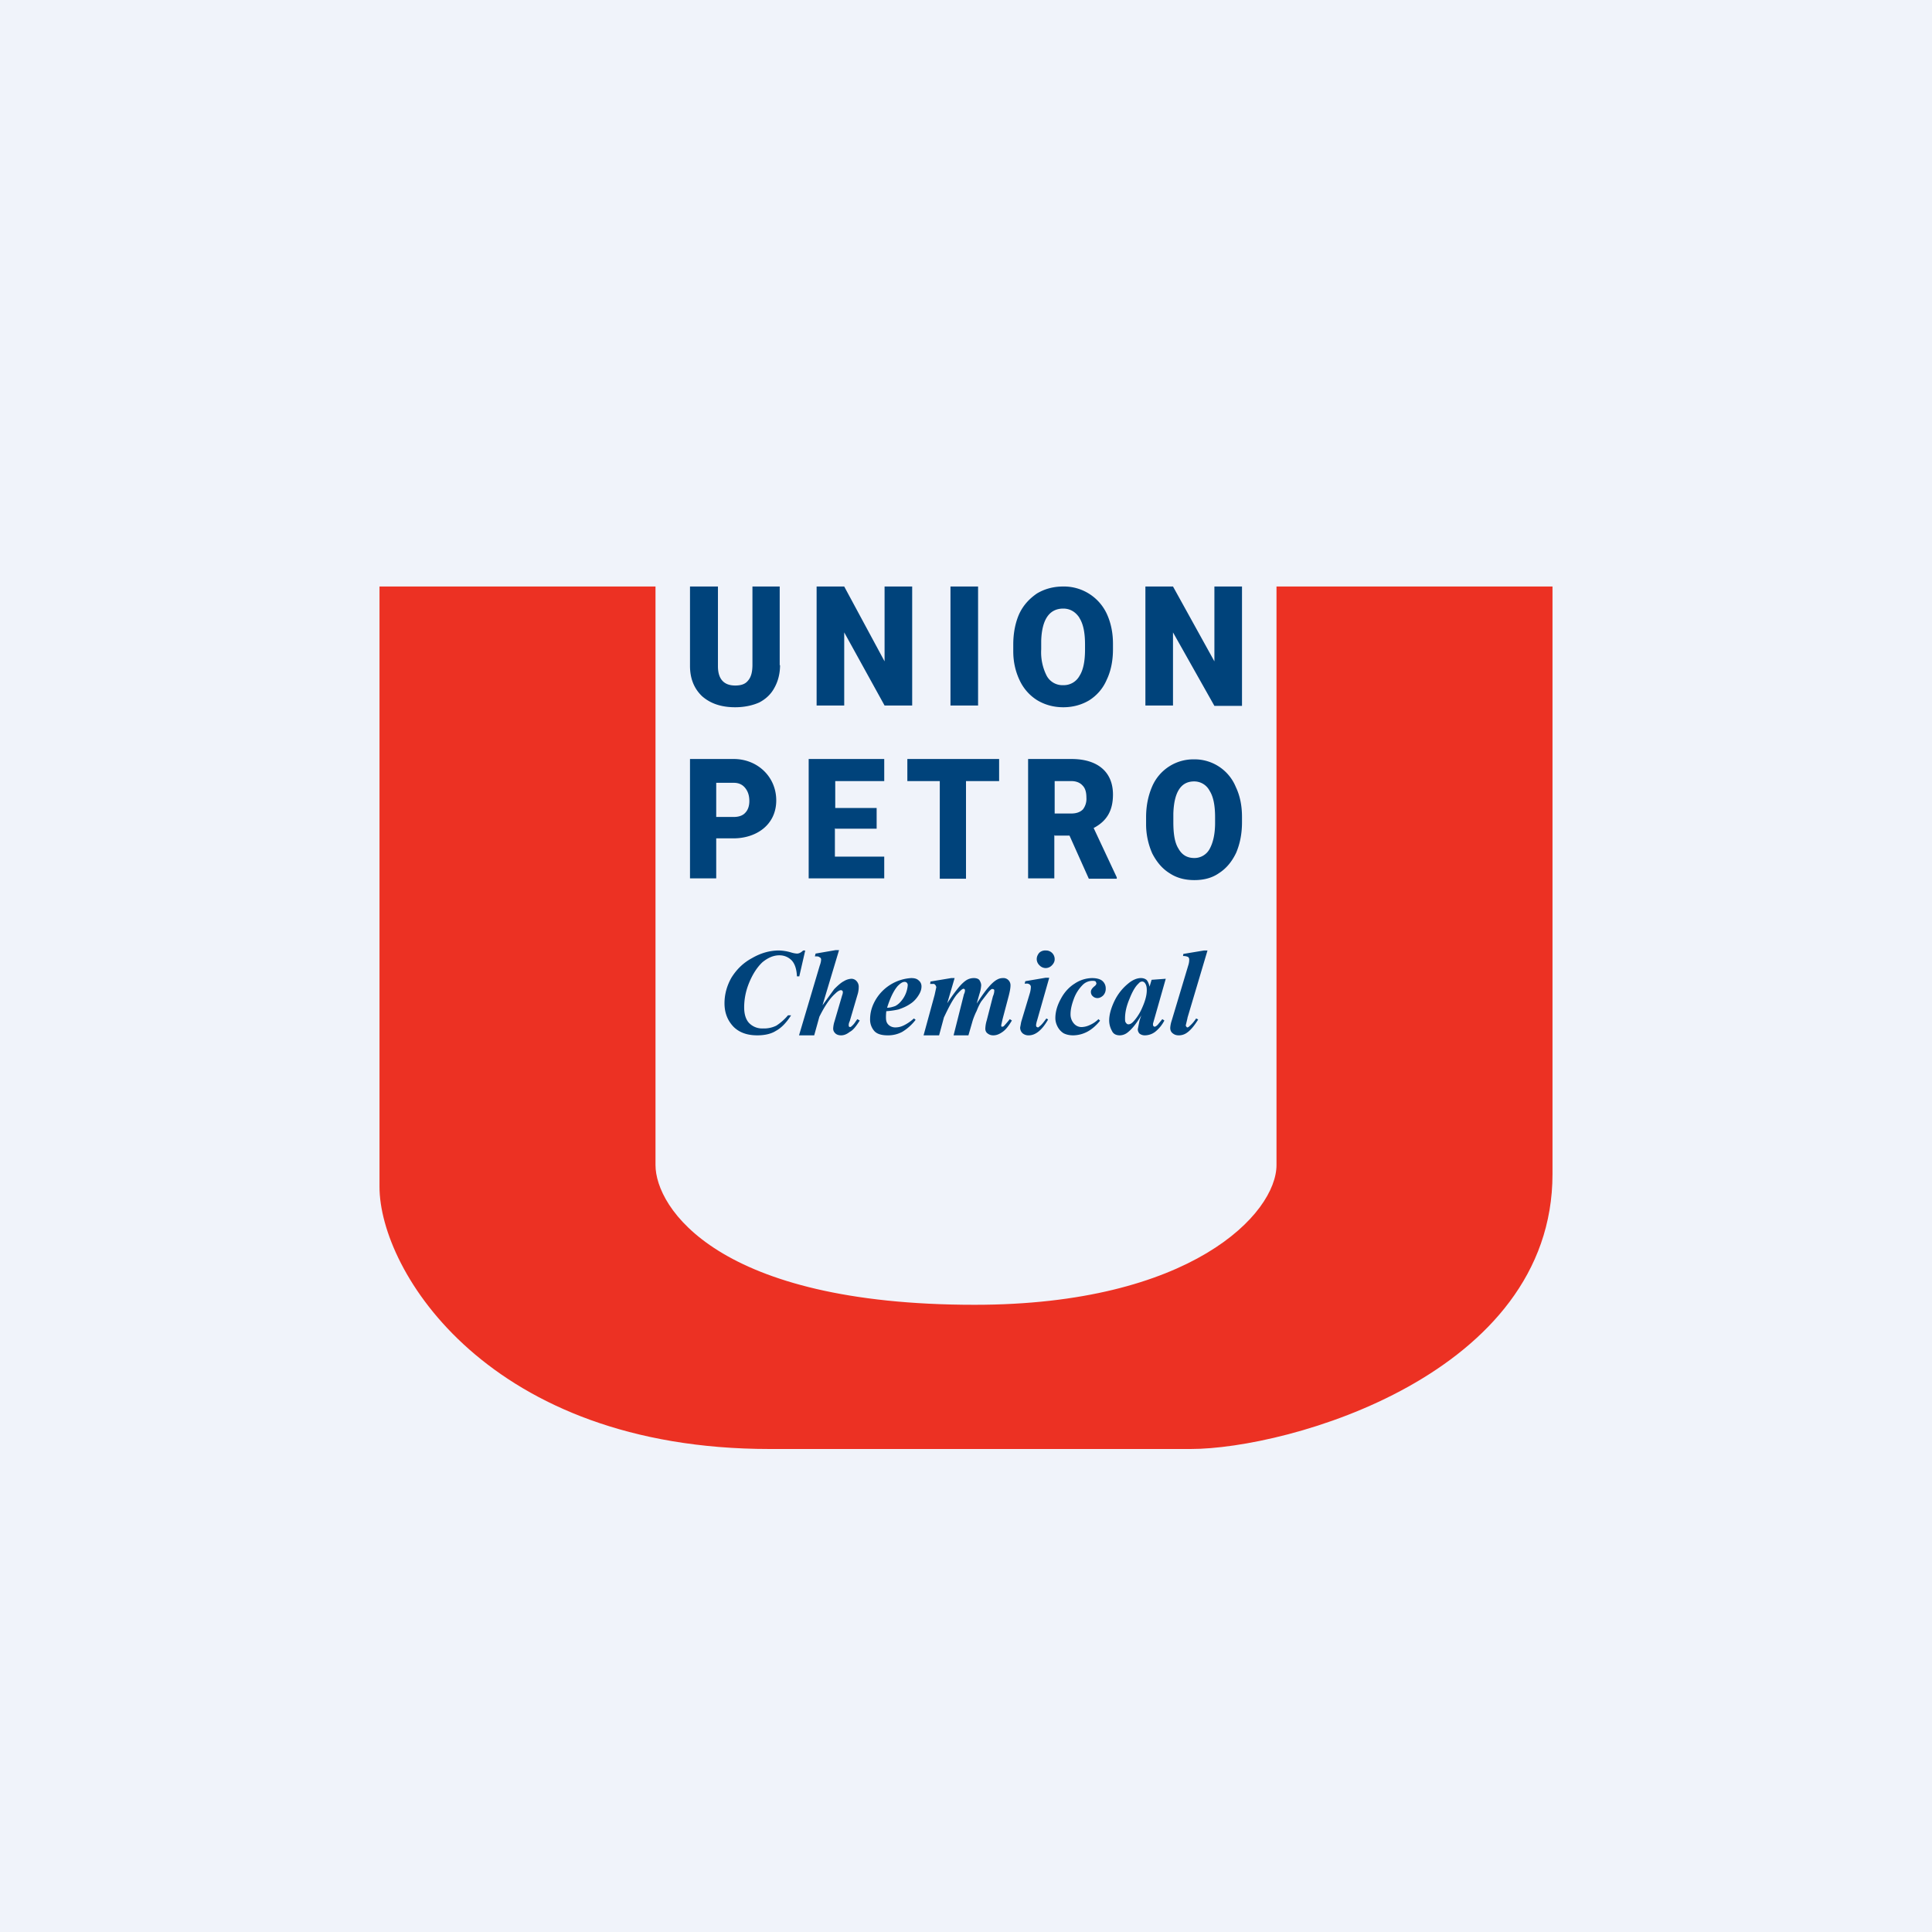 <!-- by TradingView --><svg xmlns="http://www.w3.org/2000/svg" width="56" height="56" viewBox="0 0 56 56"><path fill="#F0F3FA" d="M0 0h56v56H0z"/><path d="M11 34.4V17h8v16.77c0 1.23 1.79 4.05 9.25 4.05 6.28 0 8.75-2.65 8.75-4.05V17h8v17.03C45 39.85 37.33 42 34.51 42h-12.2C14.17 42 11 36.84 11 34.4z" fill="#EC3123"/><path d="M22.6 19.28V17h-.79v2.27c0 .21-.04.36-.13.46-.08.1-.2.14-.37.14-.33 0-.5-.19-.5-.56V17H20v2.3c0 .37.12.66.35.88.24.21.55.32.96.32.26 0 .5-.05.7-.14.19-.1.34-.24.44-.43.1-.18.16-.4.16-.65zm3.04 1.17h.8V17h-.8v2.17L24.47 17h-.8v3.45h.8v-2.12l1.17 2.12zm2.7 0h-.79V17h.8v3.45zm3.74-.75c.12-.25.18-.55.18-.88v-.16c0-.32-.06-.61-.18-.87a1.37 1.37 0 0 0-1.26-.79c-.29 0-.54.07-.76.2-.22.15-.4.34-.52.6-.11.25-.17.55-.17.88v.2c0 .32.07.6.19.85s.3.44.51.57c.22.13.47.2.75.2s.53-.07.75-.2c.22-.14.4-.34.51-.6zm-.8-1.8c.12.18.17.44.17.78v.15c0 .33-.05.59-.16.76a.52.52 0 0 1-.47.27.52.52 0 0 1-.48-.27 1.5 1.5 0 0 1-.16-.77v-.25c.02-.62.24-.93.64-.93.2 0 .36.1.47.27zM36 20.46h-.8L34 18.33v2.12h-.8V17h.8l1.2 2.17V17h.8v3.45zm-15.24 5V24.3h.5c.66 0 1.24-.39 1.24-1.1 0-.69-.55-1.2-1.23-1.2H20v3.46h.76zm.5-1.78h-.5v-.99h.51c.14 0 .25.05.33.15.08.1.12.22.12.38 0 .14-.04.26-.12.34-.07.08-.19.12-.33.12zm2.95.34h1.2v-.6h-1.2v-.78h1.42V22h-2.19v3.46h2.19v-.63H24.2V24zm4.75-1.38H28v2.83h-.76v-2.83h-.94V22h2.66v.63zm1.61 1.58H31l.56 1.25h.81v-.04L31.7 24c.38-.2.56-.5.56-.97 0-.66-.45-1.03-1.2-1.03H29.8v3.46h.76V24.2zm.48-.64h-.48v-.94h.48c.15 0 .26.05.33.13.08.08.11.2.11.35a.5.5 0 0 1-.1.34c-.08.08-.19.12-.34.12zm4.95.25c0 .34-.06.63-.17.89-.12.25-.28.45-.5.59-.2.14-.44.2-.71.2-.27 0-.51-.06-.72-.2-.21-.13-.37-.32-.5-.57a2.09 2.09 0 0 1-.18-.85v-.2c0-.33.06-.62.17-.88a1.3 1.3 0 0 1 1.22-.8 1.29 1.29 0 0 1 1.21.8c.12.25.18.54.18.87v.15zm-.78-.14c0-.34-.05-.6-.16-.77a.5.5 0 0 0-.45-.27c-.38 0-.58.31-.6.93v.25c0 .34.04.6.15.77.1.18.25.27.46.27a.5.5 0 0 0 .44-.26c.1-.18.16-.43.16-.76v-.16zm-12.05 4.6l.17-.74h-.06c-.06.06-.12.09-.18.09a.69.69 0 0 1-.16-.03 1.37 1.37 0 0 0-.36-.06c-.26 0-.52.07-.78.22-.26.14-.45.33-.6.57-.13.23-.2.48-.2.74 0 .28.09.5.26.68.17.17.4.25.69.25.21 0 .4-.04.54-.13.15-.08.3-.23.44-.45h-.09c-.11.13-.23.23-.34.3a.8.8 0 0 1-.38.08.53.53 0 0 1-.4-.15c-.1-.1-.15-.26-.15-.46 0-.22.04-.45.13-.68.11-.28.25-.49.4-.63.16-.13.32-.2.49-.2.14 0 .26.05.36.15.09.1.14.25.15.46h.07zm.67.85l.48-1.6h-.1l-.58.1-.02.08c.07 0 .11 0 .14.03.03.01.04.04.04.06 0 .04-.01.1-.04.18l-.6 2.02h.44l.15-.54c.15-.3.3-.53.46-.67.07-.07.13-.1.17-.1l.03.01.02.03c0 .03 0 .06-.02.11l-.22.75a.83.83 0 0 0-.04.21c0 .06.02.1.06.14.04.04.1.06.17.06.08 0 .16-.03.25-.1.1-.05.19-.17.29-.33l-.07-.04-.05.07a.58.58 0 0 1-.12.14.07.07 0 0 1-.04.02l-.03-.01-.01-.03c0-.03 0-.07.03-.13l.22-.75c.03-.09.04-.17.04-.23a.24.24 0 0 0-.06-.18.2.2 0 0 0-.15-.07.46.46 0 0 0-.22.07c-.08.04-.17.12-.28.23l-.34.47zm1.85.17a1.4 1.4 0 0 0-.01.18c0 .1.02.16.07.21.05.05.12.08.2.08.09 0 .17-.02.25-.06.08-.04.18-.1.29-.2l.05.04a1.4 1.4 0 0 1-.39.35.87.87 0 0 1-.42.1c-.2 0-.33-.05-.4-.14a.5.5 0 0 1-.11-.32c0-.2.05-.38.16-.57a1.29 1.29 0 0 1 1.03-.63c.1 0 .17.02.22.07.05.04.08.1.08.17 0 .09-.03.17-.08.25-.06.1-.15.2-.25.26-.1.07-.22.12-.34.16-.09.02-.2.04-.35.05zm.02-.1c.1 0 .18-.03.24-.05a.55.55 0 0 0 .16-.13.8.8 0 0 0 .2-.46.1.1 0 0 0-.02-.08.09.09 0 0 0-.07-.03c-.06 0-.12.04-.2.12-.12.14-.22.35-.31.64zm1.74-.11l.22-.75h-.1l-.6.1-.01.07h.12l.04.04.02.05-.05.23-.32 1.17h.45l.14-.52c.12-.25.23-.48.37-.66.1-.11.16-.17.2-.17l.03.01.01.03c0 .02 0 .06-.03.12l-.3 1.19h.43l.11-.38c.03-.11.07-.2.1-.27l.03-.06c.03-.08.07-.17.13-.27l.2-.26a.5.5 0 0 1 .1-.1.1.1 0 0 1 .05 0l.02.01.01.02c0 .03 0 .09-.04.18l-.18.7a.91.91 0 0 0-.04.24c0 .05.02.1.06.13.05.04.1.06.17.06.09 0 .17-.03.27-.1s.18-.18.27-.33l-.06-.04a3.96 3.96 0 0 1-.18.21l-.04.01h-.02l-.01-.04.04-.18.18-.68c.03-.12.05-.22.05-.3a.21.21 0 0 0-.06-.15.2.2 0 0 0-.16-.06.33.33 0 0 0-.16.04c-.08.04-.17.12-.27.24-.07.08-.18.23-.33.46l.08-.28a1 1 0 0 0 .05-.25c0-.05-.02-.1-.05-.15-.03-.04-.09-.06-.16-.06a.41.41 0 0 0-.2.05c-.07.04-.15.11-.25.23a5.2 5.2 0 0 0-.33.46zm2.86-1.55a.25.25 0 0 1 .26.26c0 .06-.03.12-.08.17a.25.25 0 0 1-.18.08.25.25 0 0 1-.18-.08.25.25 0 0 1-.08-.18c0-.07.03-.13.07-.18a.25.25 0 0 1 .19-.07zm.1.8l-.35 1.23a.68.68 0 0 0-.03.14l.01.04.04.02c.02 0 .03-.01.05-.03.06-.04.12-.12.2-.23l.05.03c-.17.3-.36.46-.56.46a.26.26 0 0 1-.18-.06.22.22 0 0 1-.07-.17l.03-.16.25-.83a.72.72 0 0 0 .03-.18.09.09 0 0 0-.03-.07.13.13 0 0 0-.1-.03h-.05l.02-.07.59-.1h.1zm1.48 1.24l-.05-.05a.82.82 0 0 1-.25.17.6.6 0 0 1-.24.06.29.29 0 0 1-.22-.1.4.4 0 0 1-.1-.27c0-.15.04-.3.1-.46.06-.16.15-.29.26-.4a.4.4 0 0 1 .28-.11c.03 0 .06 0 .09.02l.02.05c0 .03-.02.06-.06.09-.06.05-.1.1-.1.16 0 .05.02.1.06.13.03.03.08.05.13.05.06 0 .12-.03.17-.08a.28.28 0 0 0 .07-.2.28.28 0 0 0-.1-.22c-.06-.05-.16-.08-.3-.08a.93.93 0 0 0-.5.16c-.16.1-.3.25-.4.44-.1.18-.16.37-.16.56 0 .08.02.16.06.24.04.08.1.15.18.2.08.04.17.06.28.06a.9.9 0 0 0 .45-.13c.1-.06.22-.16.33-.3zm1.9-1.22l-.33 1.16-.04.14v.04l.01.03.03.02c.03 0 .06-.02.1-.06l.13-.16.06.04a1 1 0 0 1-.27.33.5.5 0 0 1-.3.1c-.06 0-.11-.02-.15-.05a.18.18 0 0 1-.05-.13l.05-.25.05-.15c-.14.24-.27.4-.4.5a.37.37 0 0 1-.22.08c-.11 0-.19-.04-.23-.13a.62.62 0 0 1-.08-.3c0-.16.05-.35.15-.56.1-.21.24-.38.4-.51.13-.11.26-.16.37-.16.07 0 .12.02.16.05.04.04.07.11.09.2l.06-.2.41-.03zm-.55.33c0-.1-.02-.16-.05-.2a.1.1 0 0 0-.08-.05c-.04 0-.08.02-.11.06-.08.07-.17.21-.26.44-.09.21-.13.4-.13.56 0 .07 0 .11.03.14.02.03.04.04.07.04.05 0 .1-.03.16-.1.07-.08.14-.18.2-.3.11-.23.17-.42.17-.59zm1.18.8l.58-1.95h-.1l-.6.1-.01.06c.06 0 .11.01.15.03.02.02.03.04.03.07 0 .03 0 .09-.03.18l-.48 1.6a.84.84 0 0 0-.04.2c0 .07.02.12.07.16.05.04.1.06.18.06a.4.4 0 0 0 .24-.08c.1-.07.21-.2.32-.38l-.06-.03a.97.97 0 0 1-.2.23.09.09 0 0 1-.05.03c-.01 0-.02 0-.03-.02a.06.06 0 0 1-.02-.04l.05-.21z" fill="#00437B"/></svg>